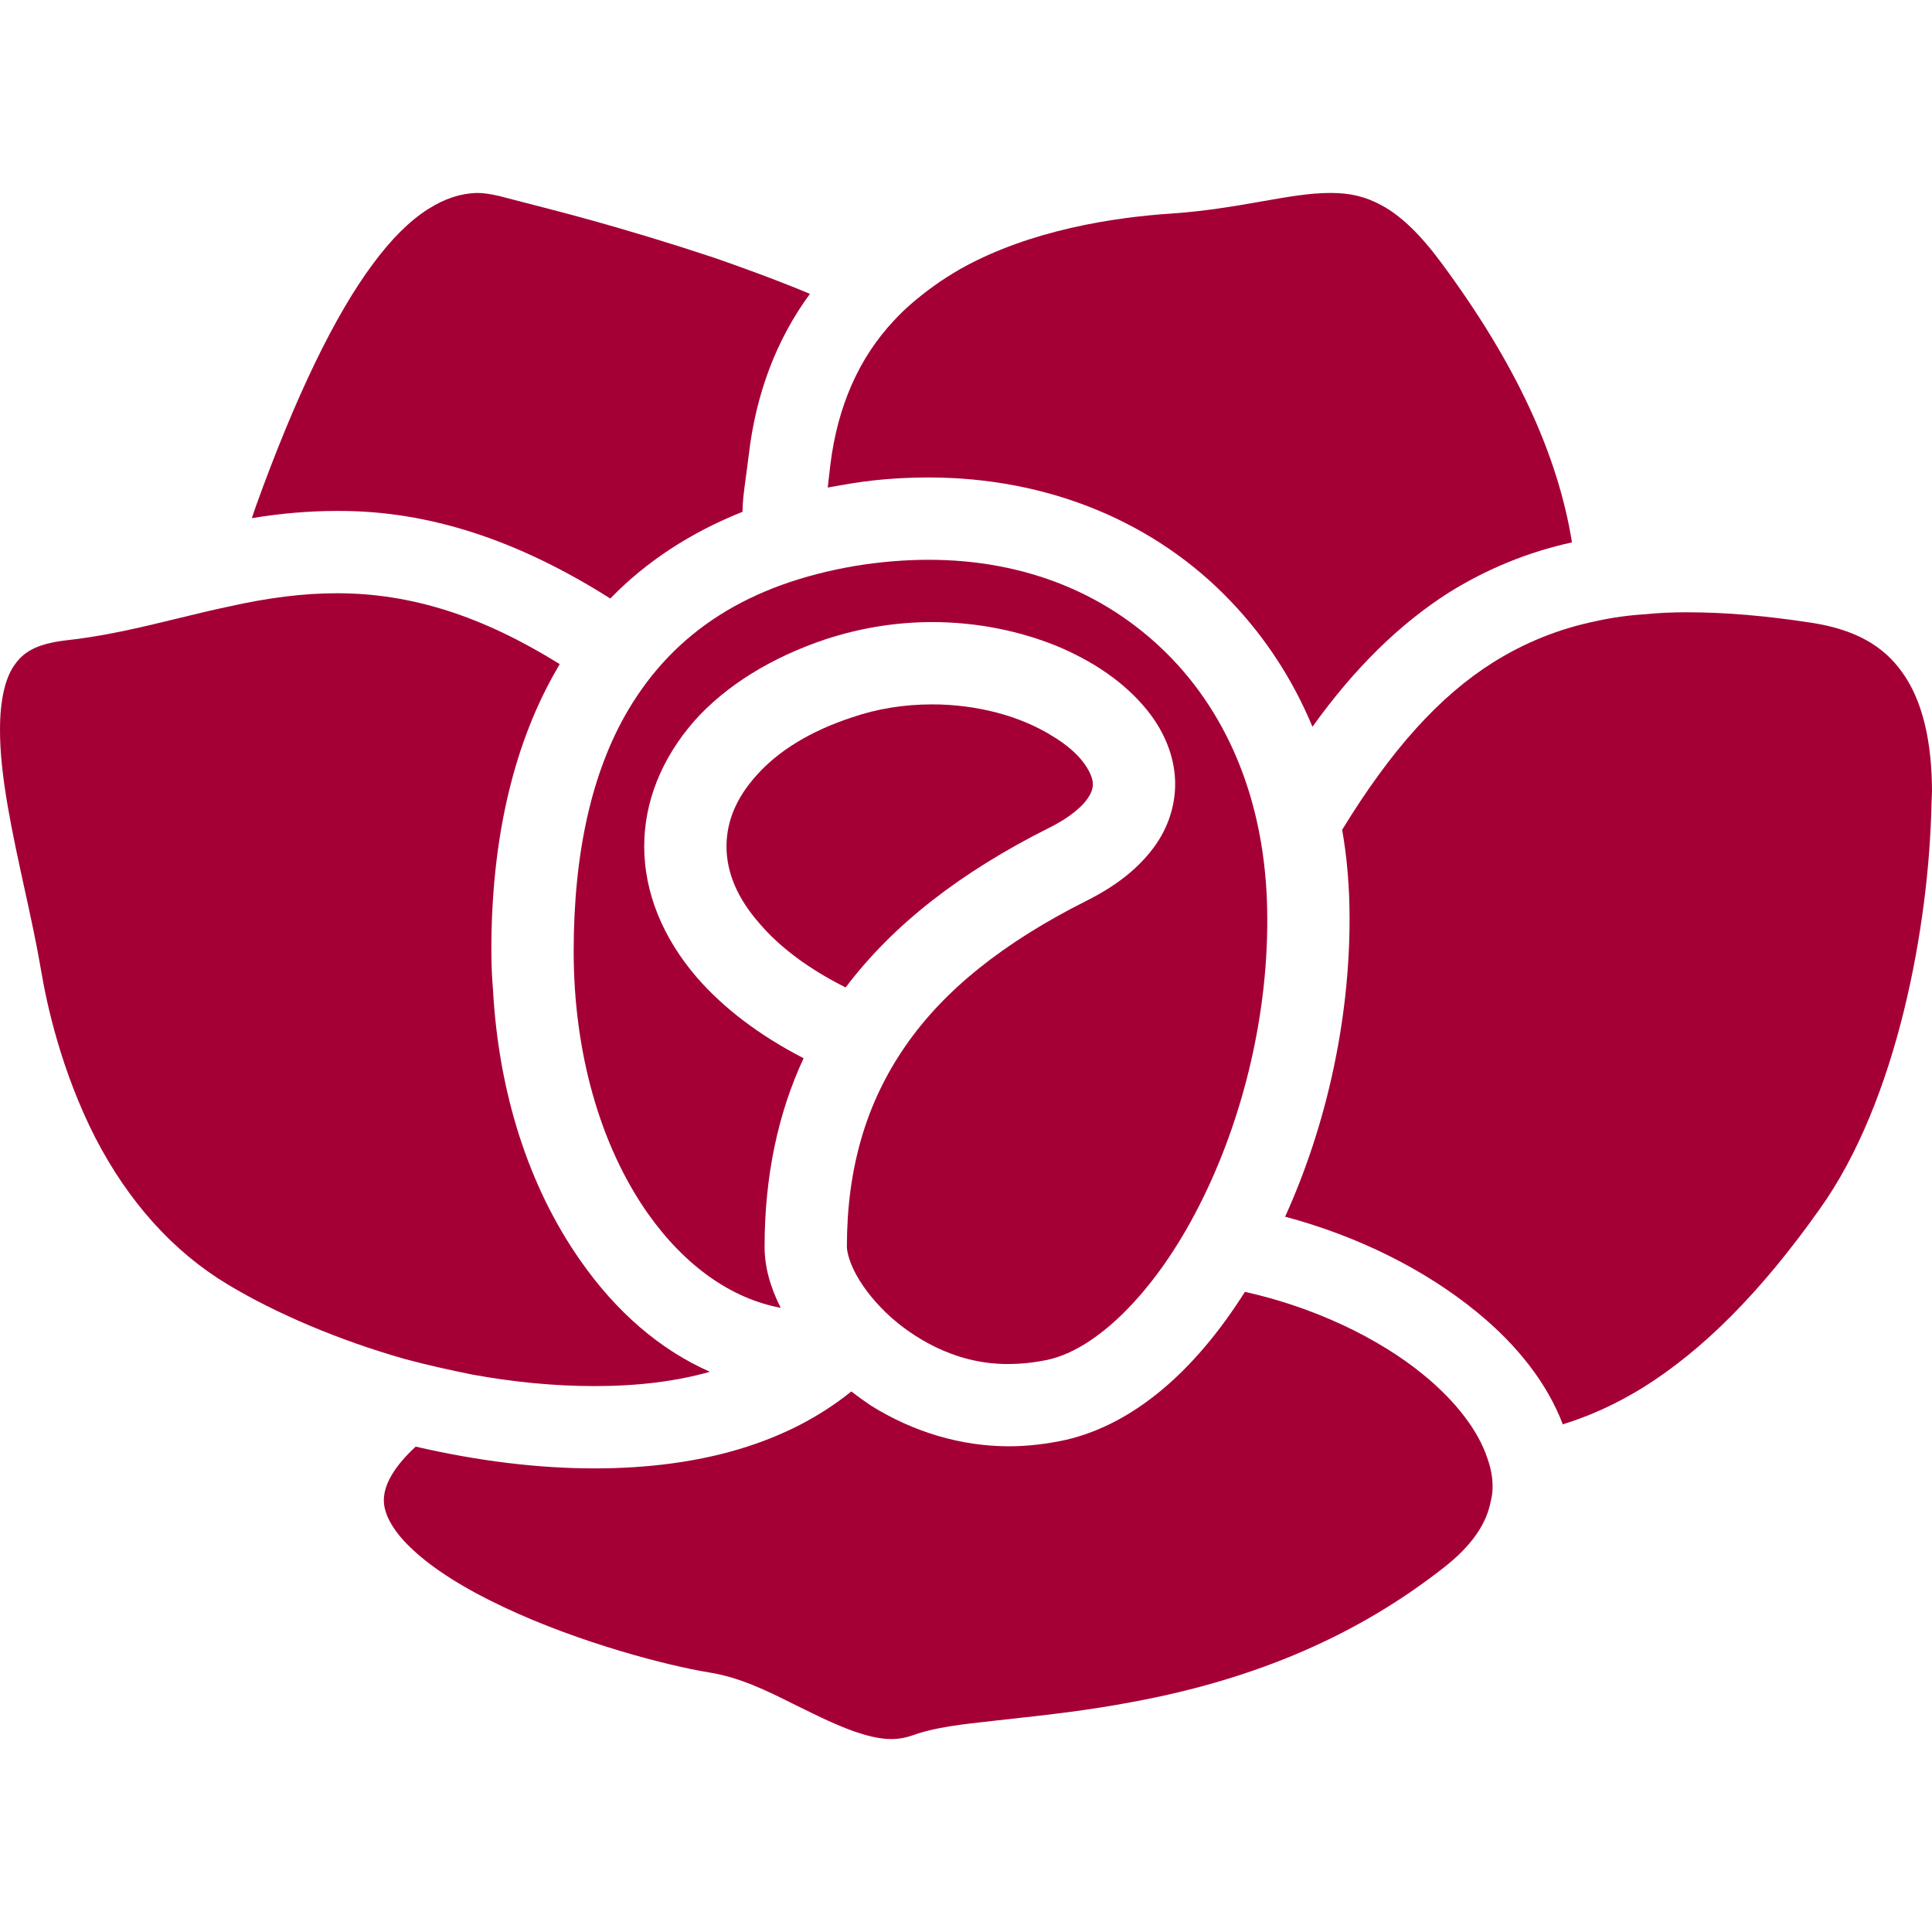 <svg height="200px" width="200px" version="1.1" id="_x32_" xmlns="http://www.w3.org/2000/svg" xmlns:xlink="http://www.w3.org/1999/xlink" viewBox="0 0 512 512" xml:space="preserve" fill="#a50036"><g id="SVGRepo_bgCarrier" stroke-width="0"></g><g id="SVGRepo_tracerCarrier" stroke-linecap="round" stroke-linejoin="round"></g><g id="SVGRepo_iconCarrier"> <style type="text/css"> .st0{fill:#a50036;} </style> <g> <path class="st0" d="M236.045,349.027c5.206,4.634,16.184,12.451,30.896,12.451c3.811,0,7.189-0.382,10.772-1.134 c12.863-2.821,27.75-17.538,38.831-38.434c12.389-23.223,19.418-51.78,19.294-78.372c0-27.807-8.708-51.626-25.186-68.908 c-16.508-17.188-38.83-26.282-64.536-26.282c-6.205,0-12.688,0.525-19.258,1.586c-28.217,4.768-47.985,17.282-60.396,38.259 c-9.572,16.2-14.434,37.703-14.434,63.923c0,26.694,6.957,51.339,19.584,69.372c9.851,13.964,22.167,22.656,35.283,25.098 c-2.868-5.665-4.274-10.988-4.274-16.211c0-18.424,3.476-35.2,10.34-49.937c-11.617-5.984-21.123-13.172-28.286-21.4 c-9.134-10.628-13.954-22.636-13.954-34.738c0-11.822,4.593-23.316,13.28-33.244c8.316-9.34,20.34-16.806,34.772-21.638 c9.248-3.028,18.754-4.562,28.295-4.562c11.71,0,23.435,2.318,33.904,6.725c10.489,4.553,18.568,10.587,24.057,17.951 c4.192,5.695,6.396,12.007,6.396,18.269c0,6.386-2.313,12.729-6.509,17.868c-4.032,5.068-9.614,9.362-17.014,13.059 c-22.054,11.092-37.744,23.676-47.965,38.486c-10.433,15.057-15.504,32.452-15.504,53.161c0,1.493,0.818,4.522,2.605,7.662 C229.068,341.715,232.256,345.597,236.045,349.027z"></path> <path class="st0" d="M246.117,126.536c31.607,0,60.113,11.73,80.277,33.048c9.099,9.578,16.283,20.67,21.422,33.018 c11.096-15.479,22.966-27.158,36.132-35.561c10.278-6.375,20.978-10.732,32.642-13.306c-3.775-23.45-15.062-47.62-34.413-73.799 c-5.614-7.652-10.835-12.708-15.958-15.479c-4.248-2.328-8.306-3.327-13.609-3.327c-0.011,0-0.016,0-0.026,0 c-5.468,0-11.292,1.03-18.038,2.214c-6.993,1.226-14.908,2.616-23.929,3.234c-15.412,1.009-37.616,4.366-55.957,14.613 c-2.415,1.4-4.758,2.842-7.096,4.532c-4.387,3.172-7.749,6.086-10.581,9.145c-9.346,9.907-15.036,22.801-16.937,38.341 c-0.252,2.368-0.493,4.346-0.69,5.994c1.308-0.248,2.642-0.474,4.001-0.7C230.597,127.186,238.063,126.536,246.117,126.536z"></path> <path class="st0" d="M287.749,212.252c1.642-2.092,1.864-3.43,1.864-4.45c0-1.482-0.777-3.347-2.245-5.407 c-1.828-2.574-4.825-5.16-8.429-7.302c-8.538-5.375-20.123-8.424-31.869-8.424c-7.481,0-14.644,1.154-21.297,3.45 c-10.844,3.543-19.609,8.877-25.391,15.479c-5.221,5.798-7.852,12.08-7.852,18.702c0,6.952,2.919,13.79,8.671,20.34 c5.366,6.364,13.228,12.204,22.899,17.044c12.518-16.57,30.267-30.463,54.134-42.41 C284.206,216.299,286.878,213.363,287.749,212.252z"></path> <path class="st0" d="M377.413,364.485c-12.214-10.082-29.505-18.136-47.497-22.131c-13.641,21.595-29.84,35.066-47.275,39.186 c-5.227,1.154-10.34,1.74-15.252,1.74c-12.682,0-25.366-3.748-36.678-10.844c-1.797-1.204-3.492-2.44-5.103-3.687 c-16.746,13.532-39.644,20.391-68.115,20.391c-14.835,0-30.741-1.936-47.327-5.768c-5.556,5.13-8.445,9.949-8.445,14.223 c0,3.934,2.776,8.619,7.802,13.213c5.484,5.108,13.795,10.34,24.067,15.138c20.046,9.465,43.439,15.5,54.279,17.261 c8.182,1.286,15.386,4.871,22.342,8.342l4.805,2.358c7.034,3.45,15.01,6.962,21.148,6.962c1.951,0,3.83-0.33,5.741-1 c5.85-2.12,12.822-2.883,21.647-3.862l4.66-0.515c9.511-1.05,20.284-2.234,32.224-4.51c32.584-6.066,59.474-17.703,82.229-35.592 c7.194-5.634,11.246-11.38,12.409-17.59c0.34-1.298,0.479-2.492,0.479-3.883c0-2.42-0.463-4.932-1.39-7.466 C391.79,379.181,385.848,371.415,377.413,364.485z"></path> <path class="st0" d="M504.178,178.277c-5.087-7.25-12.677-11.432-23.903-13.204c-12.244-1.895-23.099-2.811-33.182-2.811 c-3.789,0-7.461,0.134-10.998,0.516c-4.485,0.268-8.734,0.854-13.209,1.843c-9.799,2.039-18.687,5.602-27.209,10.926 c-14.253,8.99-26.997,23.121-39.994,44.356c1.302,7.322,1.967,15.262,1.967,23.625c0,26.745-6.041,54.562-17.08,78.907 c19.129,5.098,36.998,13.955,50.756,25.232c10.999,8.96,18.816,19.196,22.827,29.794c7.25-2.235,14.192-5.417,21.122-9.66 c16.092-10.02,31.406-25.437,46.797-47.157c20.943-29.063,29.135-76.055,29.794-107.465l0.134-3.234 C512,196.207,509.364,185.497,504.178,178.277z"></path> <path class="st0" d="M89.985,135.404c23.569,0,47.08,7.59,71.751,23.212c9.464-9.762,21.22-17.476,35.035-22.976 c0.021-2.657,0.32-4.995,0.814-8.599l0.839-6.446c1.91-16.324,7.363-30.68,16.22-42.719c-9.537-3.976-18.764-7.261-25.221-9.516 c-11.385-3.789-23.105-7.352-34.788-10.555c-6.061-1.668-11.364-3.008-15.592-4.11l-6.761-1.751 c-2.363-0.546-4.212-0.814-5.88-0.814c-4.372,0.124-8.518,1.473-12.951,4.285c-4.876,3.079-9.819,8.002-14.7,14.634 c-10.108,13.615-20.52,35.201-30.948,64.139c-0.386,1.072-0.736,2.111-1.066,3.131c7.838-1.288,15.274-1.915,22.581-1.915H89.985z"></path> <path class="st0" d="M125.166,364.279c11.086,2.018,21.931,3.048,32.327,3.048c0.01,0,0.03,0,0.046,0 c11.626,0,21.735-1.276,30.592-3.789c-13.089-5.757-24.835-15.818-34.408-29.599c-13.605-19.443-21.586-44.273-23.084-71.78 c-0.278-3.265-0.417-6.653-0.417-10.042v-2.728c0.329-28.62,6.21-52.925,17.461-72.266c0.201-0.37,0.412-0.762,0.639-1.132 c-20.572-12.802-39.418-18.775-59.005-18.775c-8.883,0-18.085,1.143-28.97,3.585c-4.501,0.957-8.965,2.028-13.429,3.13 c-10.304,2.524-19.666,4.717-29.697,5.798c-8.063,0.989-11.205,3.347-13.44,6.582c-2.446,3.449-3.78,9.422-3.78,16.899 c-0.087,12.235,3.281,27.642,6.54,42.523c1.618,7.394,3.193,14.625,4.32,21.298c1.488,8.98,5.34,26.673,14.336,44.366 c8.877,17.178,20.711,30.298,35.138,38.991c13.012,7.826,29.665,14.84,46.87,19.742 C113.075,361.725,119.12,363.054,125.166,364.279z"></path> </g> </g></svg>
